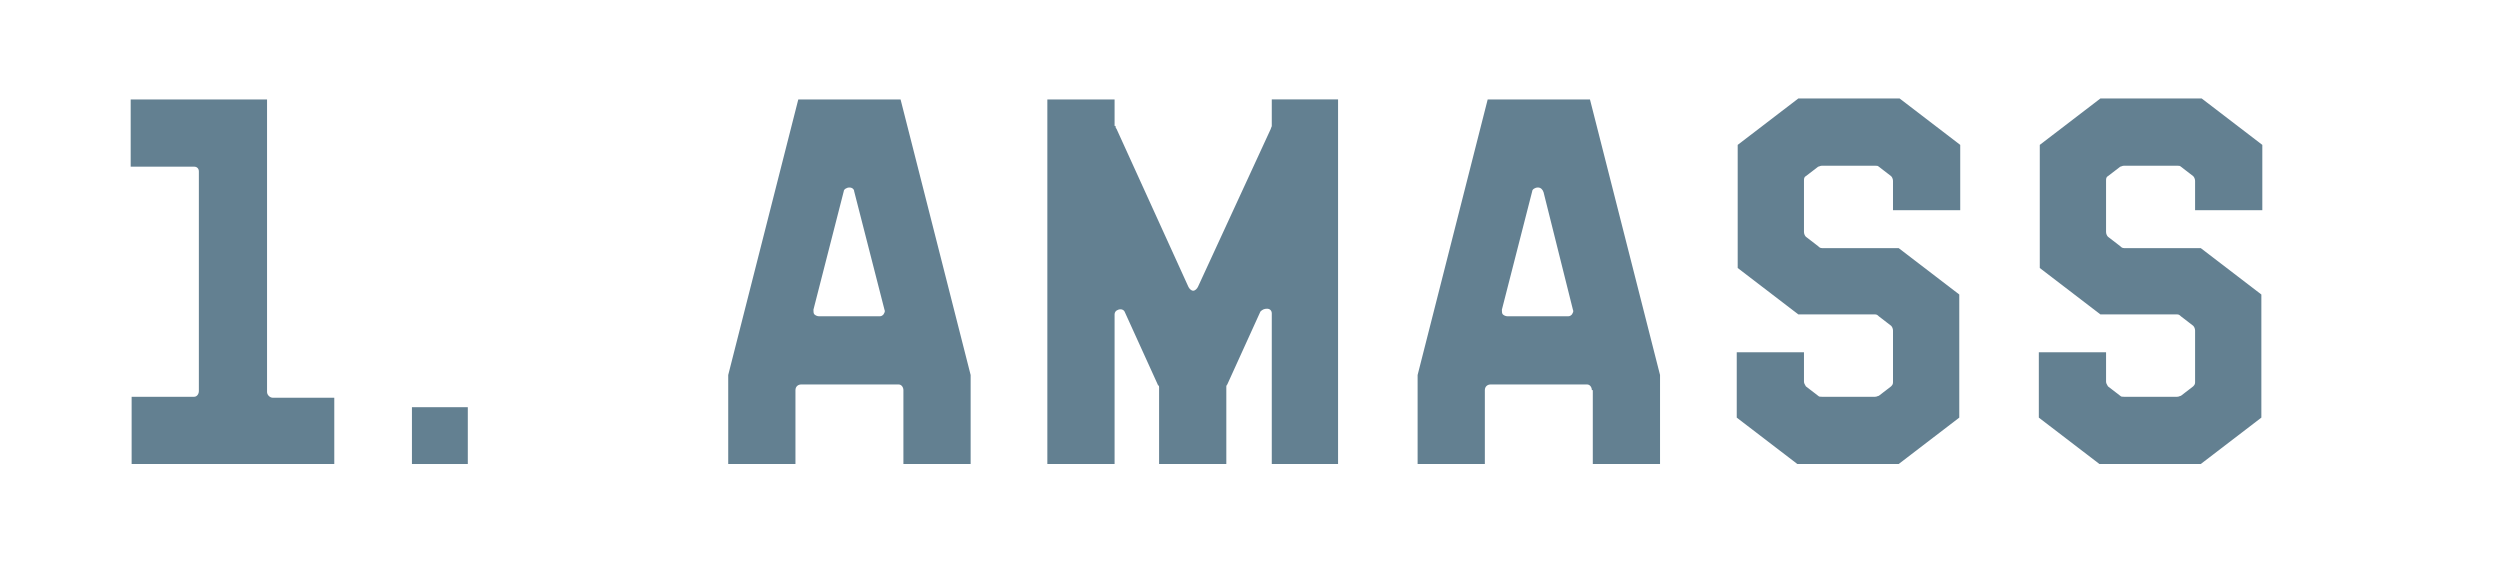 <?xml version="1.0" encoding="utf-8"?>
<!-- Generator: Adobe Illustrator 26.4.0, SVG Export Plug-In . SVG Version: 6.00 Build 0)  -->
<svg version="1.1" id="Laag_1" xmlns="http://www.w3.org/2000/svg" xmlns:xlink="http://www.w3.org/1999/xlink" x="0px" y="0px"
	 viewBox="0 0 264 62" style="enable-background:new 0 0 264 62;" xml:space="preserve">
<style type="text/css">
	.st0{fill:#638091;}
	.st1{fill:#FFD67C;}
	.st2{fill:#FF7C6D;}
</style>
<g>
	<path class="st0" d="M20.5,41.9c0.3,0,0.5-0.3,0.5-0.6V18.1c0-0.3-0.2-0.5-0.5-0.5h-6.7v-7.1h14.4v30.9c0,0.3,0.3,0.6,0.6,0.6h6.5
		V49H13.9v-7.1H20.5z"/>
	<path class="st0" d="M43.5,43h5.9v6h-5.9V43z"/>
	<path class="st0" d="M95.4,41.2c0-0.3-0.2-0.6-0.5-0.6H84.6c-0.3,0-0.6,0.2-0.6,0.6V49h-7.1v-9.4l7.4-29.1h10.8l7.4,29.1V49h-7.1
		V41.2z M89.7,19.8c-0.3,0-0.6,0.2-0.6,0.4l-3.2,12.5c0,0.2,0,0.4,0.1,0.5c0.1,0.1,0.3,0.2,0.5,0.2h6.4c0.2,0,0.3-0.1,0.4-0.2
		c0.1-0.2,0.2-0.3,0.1-0.5l-3.2-12.5C90.2,20,90,19.8,89.7,19.8z"/>
	<path class="st0" d="M117.8,13.3c0,0.1,0,0.2,0.1,0.3l7.6,16.7c0.1,0.2,0.3,0.4,0.5,0.4c0.2,0,0.4-0.2,0.5-0.4l7.7-16.7
		c0-0.1,0.1-0.2,0.1-0.3v-2.8h7V49h-7V33.1c0-0.3-0.2-0.5-0.5-0.5s-0.5,0.1-0.7,0.3l-3.5,7.7c-0.1,0.1-0.1,0.2-0.1,0.2V49h-7.1v-8.1
		c0-0.1,0-0.2-0.1-0.2l-3.5-7.7c-0.1-0.3-0.4-0.4-0.7-0.3c-0.3,0.1-0.4,0.3-0.4,0.5V49h-7.1V10.5h7.1V13.3z"/>
	<path class="st0" d="M168.1,41.2c0-0.3-0.2-0.6-0.5-0.6h-10.2c-0.3,0-0.6,0.2-0.6,0.6V49h-7.1v-9.4l7.4-29.1h10.8l7.4,29.1V49h-7.1
		V41.2z M162.4,19.8c-0.3,0-0.6,0.2-0.6,0.4l-3.2,12.5c0,0.2,0,0.4,0.1,0.5c0.1,0.1,0.3,0.2,0.5,0.2h6.4c0.2,0,0.3-0.1,0.4-0.2
		c0.1-0.2,0.2-0.3,0.1-0.5L163,20.3C162.9,20,162.7,19.8,162.4,19.8z"/>
	<path class="st0" d="M190.5,40.3c0,0.2,0.1,0.3,0.2,0.5l1.3,1c0.1,0.1,0.2,0.1,0.4,0.1h5.6c0.2,0,0.3-0.1,0.4-0.1l1.3-1
		c0.2-0.2,0.2-0.3,0.2-0.5v-5.4c0-0.2-0.1-0.4-0.2-0.5l-1.3-1c-0.1-0.1-0.2-0.2-0.4-0.2h-8.1l-6.4-4.9v-13l6.4-4.9h10.7l6.4,4.9v6.9
		h-7.1v-3.1c0-0.2-0.1-0.4-0.2-0.5l-1.3-1c-0.1-0.1-0.2-0.1-0.4-0.1h-5.6c-0.2,0-0.3,0.1-0.4,0.1l-1.3,1c-0.2,0.1-0.2,0.3-0.2,0.5
		v5.4c0,0.2,0.1,0.4,0.2,0.5l1.3,1c0.1,0.1,0.2,0.2,0.4,0.2h8.1l6.4,4.9v13l-6.4,4.9h-10.7l-6.4-4.9v-6.9h7.1V40.3z"/>
	<path class="st0" d="M222.4,40.3c0,0.2,0.1,0.3,0.2,0.5l1.3,1c0.1,0.1,0.2,0.1,0.4,0.1h5.6c0.2,0,0.3-0.1,0.4-0.1l1.3-1
		c0.2-0.2,0.2-0.3,0.2-0.5v-5.4c0-0.2-0.1-0.4-0.2-0.5l-1.3-1c-0.1-0.1-0.2-0.2-0.4-0.2h-8.1l-6.4-4.9v-13l6.4-4.9h10.7l6.4,4.9v6.9
		h-7.1v-3.1c0-0.2-0.1-0.4-0.2-0.5l-1.3-1c-0.1-0.1-0.2-0.1-0.4-0.1h-5.6c-0.2,0-0.3,0.1-0.4,0.1l-1.3,1c-0.2,0.1-0.2,0.3-0.2,0.5
		v5.4c0,0.2,0.1,0.4,0.2,0.5l1.3,1c0.1,0.1,0.2,0.2,0.4,0.2h8.1l6.4,4.9v13l-6.4,4.9h-10.7l-6.4-4.9v-6.9h7.1V40.3z"/>
</g>
</svg>
